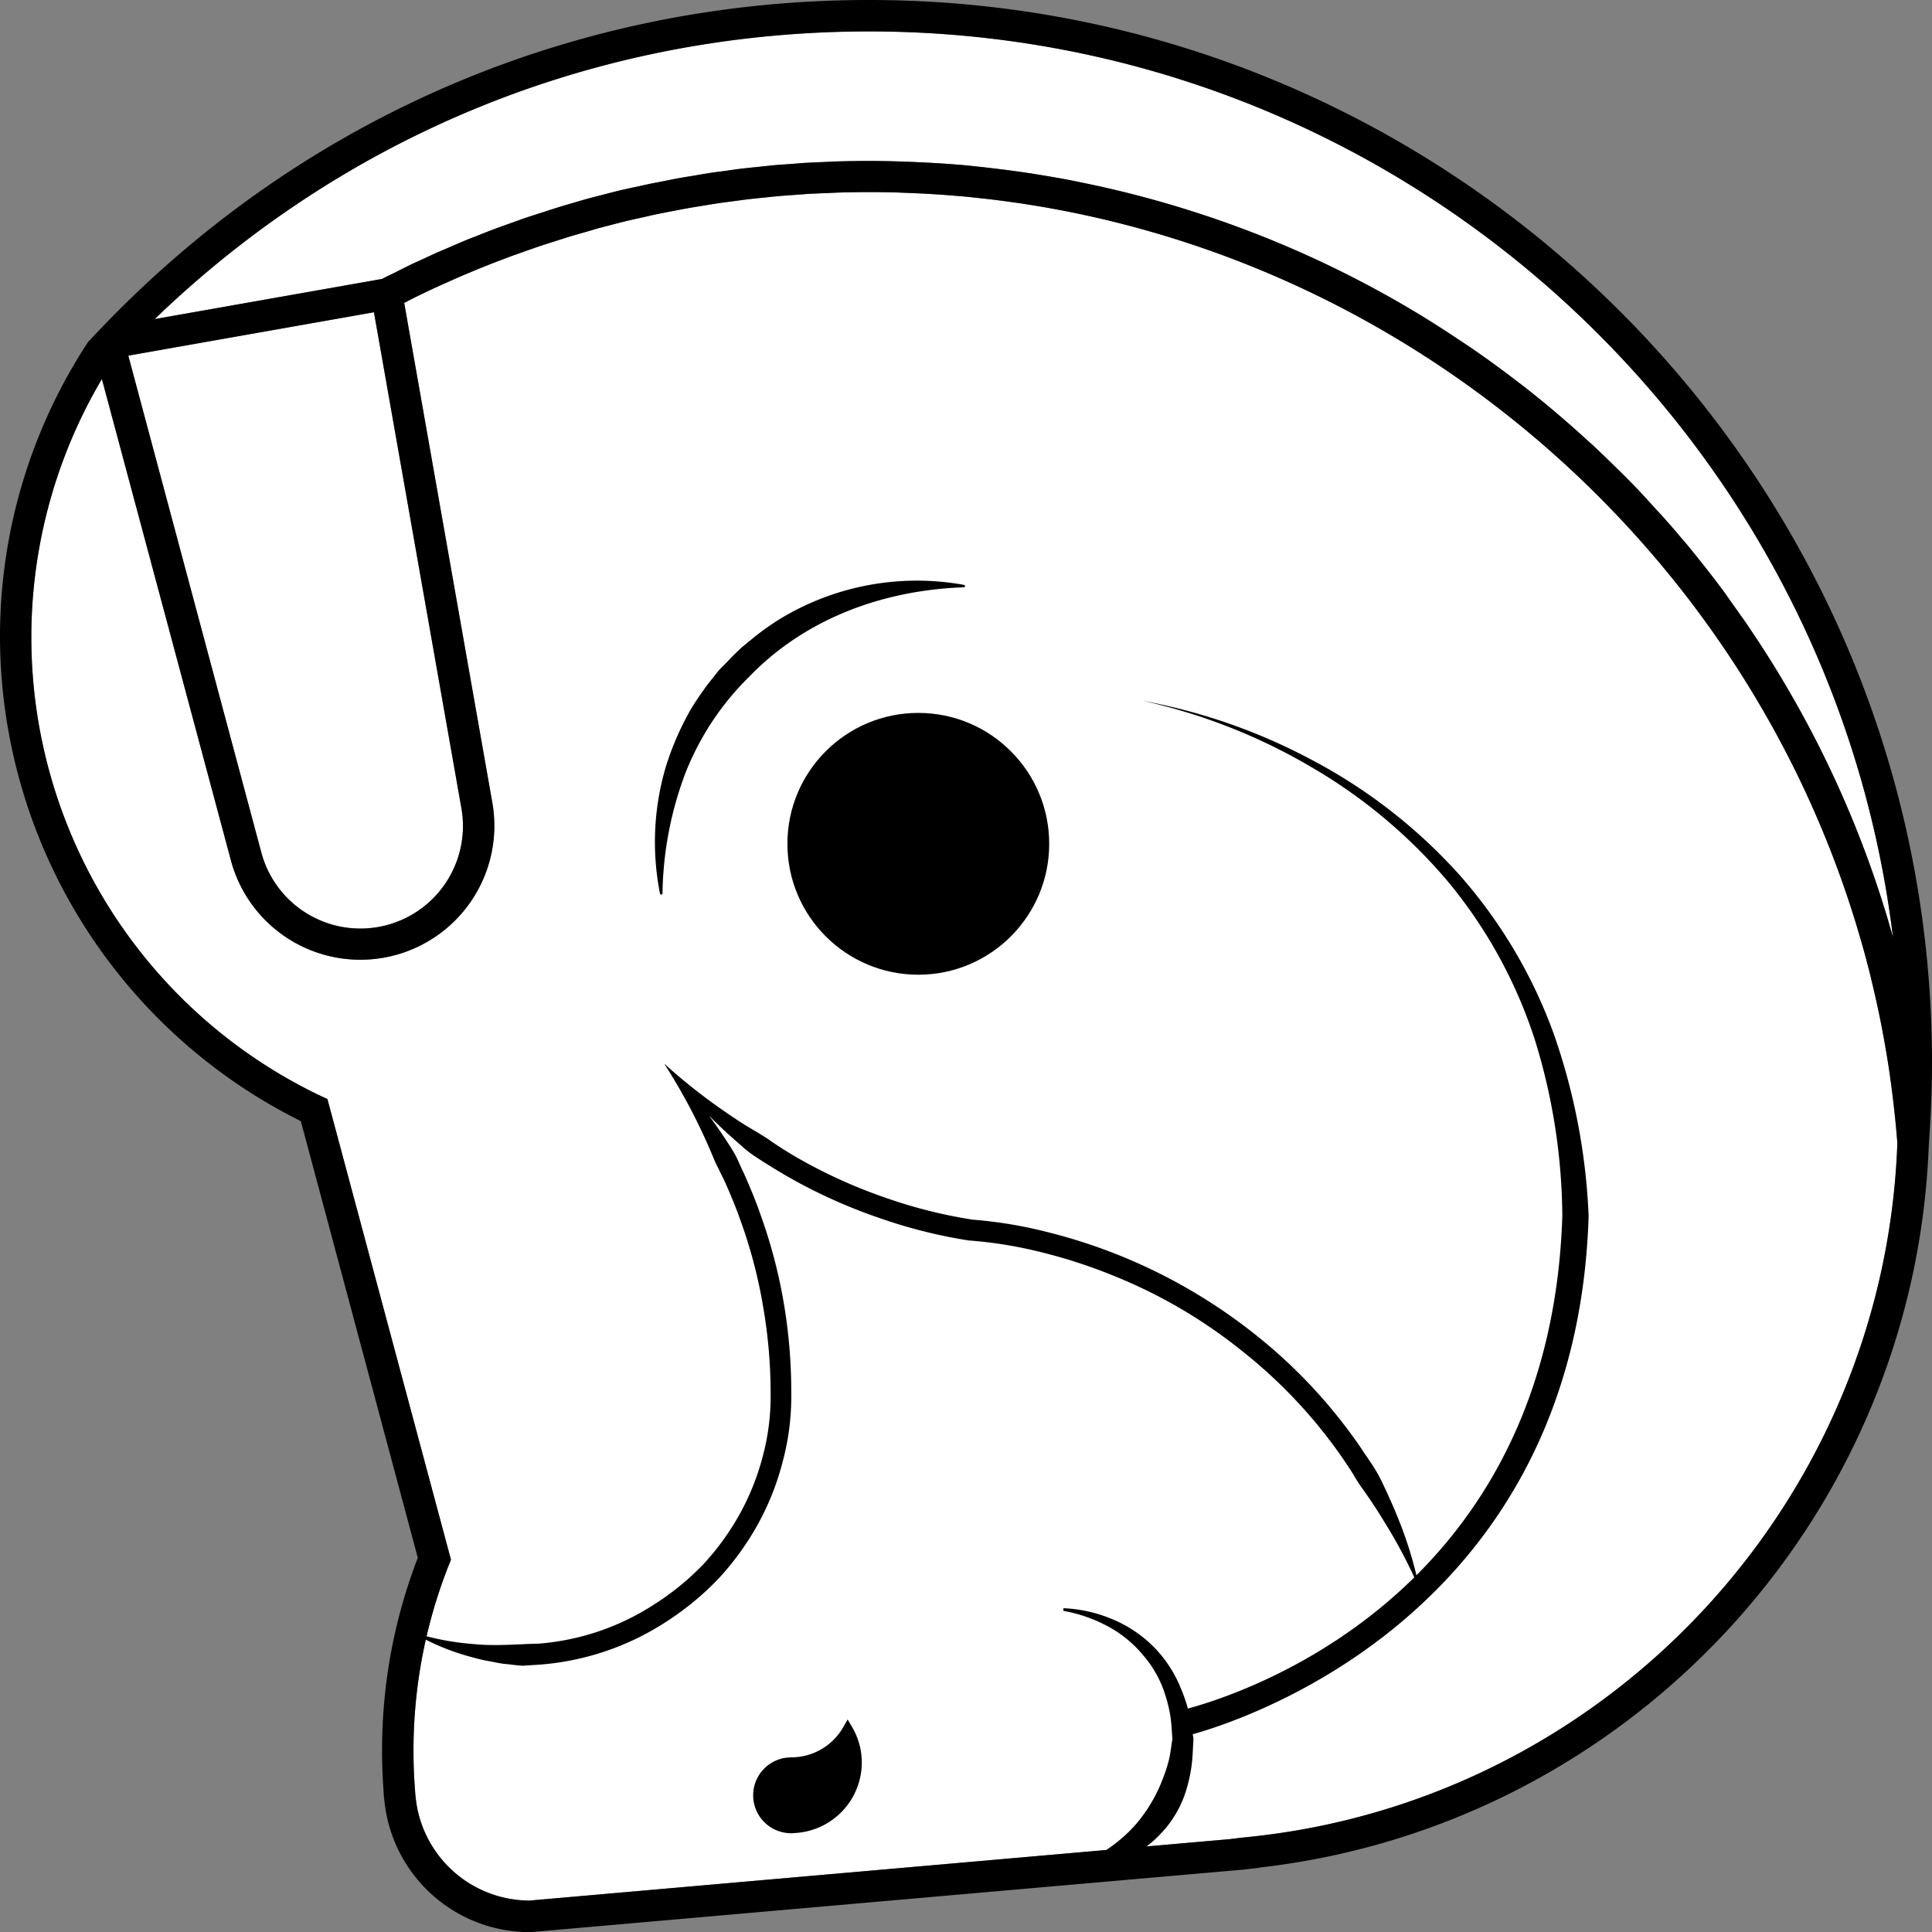 <?xml version="1.0" encoding="UTF-8"?> <svg xmlns="http://www.w3.org/2000/svg" viewBox="0 0 512 512"><rect x="0" y="0" width="512" height="512" fill="#808080" stroke="none"/><defs><style>.cls-1{fill:#fff;}.cls-2{stroke:#000;stroke-miterlimit:10;stroke-width:2.77px;}</style></defs><title>sepidpeyk</title><g id="Layer_8" data-name="Layer 8"><path class="cls-1" d="M230.32,8.33c139.47,0,254.88,105,271.34,240.06a279.47,279.47,0,0,0-28.46-66.82l-.17-.29q-2.11-3.59-4.34-7.11l-.6-.94c-1.39-2.18-2.81-4.35-4.26-6.49l-.42-.64-.73-1.07-.37-.53q-2-2.83-4-5.64L457,157q-1.92-2.59-3.88-5.13l-1.79-2.28c-1.23-1.54-2.46-3.08-3.72-4.61-.76-.92-1.54-1.83-2.32-2.74-1.15-1.36-2.29-2.71-3.46-4-1-1.18-2.1-2.33-3.16-3.49s-1.92-2.14-2.91-3.19q-3-3.26-6.19-6.39c-.77-.77-1.55-1.5-2.32-2.26-1.42-1.38-2.83-2.76-4.27-4.11l-.74-.71c-.46-.43-.95-.83-1.41-1.26-2.26-2.06-4.55-4.1-6.86-6.09-.88-.75-1.75-1.51-2.63-2.25q-3.92-3.28-7.93-6.41c-1.34-1-2.7-2.06-4.06-3.08-1.55-1.16-3.1-2.3-4.67-3.43q-4.33-3.11-8.76-6c-.95-.63-1.89-1.27-2.84-1.88-2.09-1.36-4.21-2.68-6.33-4l-1.43-.86a279.64,279.64,0,0,0-59.89-27l-1.29-.41q-11-3.42-22.28-5.94c-1.44-.32-2.89-.63-4.34-.93-2.39-.49-4.78-1-7.19-1.4q-4.07-.73-8.16-1.35c-1.55-.23-3.09-.44-4.64-.65q-4.19-.55-8.39-1c-.92-.09-1.82-.21-2.74-.29-3.71-.35-7.45-.59-11.19-.79l-3.09-.14c-3.91-.16-7.83-.28-11.76-.28-2.82,0-5.63.05-8.44.13-1,0-1.95.09-2.93.13-1.83.08-3.66.14-5.49.25-1.23.07-2.45.19-3.67.28-1.58.11-3.16.21-4.73.35-1.4.13-2.8.3-4.2.44s-2.78.28-4.17.44-3,.4-4.46.61c-1.29.17-2.59.33-3.88.52-1.52.23-3,.5-4.55.76-1.24.21-2.5.39-3.74.62-1.54.28-3.06.6-4.59.9-1.22.24-2.44.46-3.66.72-1.55.33-3.09.7-4.64,1-1.18.27-2.37.52-3.55.81-1.58.39-3.15.81-4.73,1.22-1.13.3-2.27.57-3.39.88-1.59.44-3.17.92-4.75,1.38-1.1.32-2.21.63-3.31,1-1.55.47-3.09,1-4.63,1.49-1.12.36-2.25.71-3.36,1.09-1.53.52-3,1.07-4.56,1.62-1.11.4-2.23.78-3.34,1.2-1.49.55-3,1.14-4.44,1.72-1.12.45-2.26.87-3.38,1.33-1.45.59-2.88,1.22-4.31,1.83-1.14.49-2.28,1-3.4,1.45-1.41.63-2.81,1.29-4.21,1.94-1.13.53-2.28,1-3.4,1.58-1.36.66-2.7,1.34-4,2-1.06.53-2.13,1-3.18,1.58L41,84.56C92.07,35.3,158.82,8.33,230.32,8.33ZM99.1,82.75l23.17,131.39a27.18,27.18,0,0,1-52.93,12.1L34,94.25ZM329.05,487l-3.14.39L140.32,503.67a30.42,30.42,0,0,1-30.19-27.56c-.07-.56-.11-1.11-.15-1.82-.27-3.42-.4-6.76-.4-10.21A133.43,133.43,0,0,1,119,414.61l.51-1.28L86.77,291.26,85,290.44a134.66,134.66,0,0,1-58-190l34.31,128a35.51,35.51,0,0,0,69.16-15.75L107.12,80.28,109.59,79c1.11-.55,2.23-1.1,3.35-1.63,1.32-.63,2.64-1.24,4-1.84,1.11-.51,2.23-1,3.35-1.51,1.35-.6,2.71-1.17,4.07-1.74,1.11-.47,2.23-.94,3.35-1.39,1.38-.56,2.77-1.1,4.17-1.64L135.19,68c1.41-.52,2.83-1,4.25-1.52,1.12-.39,2.24-.79,3.37-1.17,1.42-.48,2.86-.94,4.3-1.39l3.39-1.08c1.45-.44,2.9-.85,4.36-1.27,1.13-.32,2.26-.65,3.4-1,1.47-.4,3-.78,4.42-1.15,1.14-.29,2.27-.59,3.41-.87,1.49-.35,3-.68,4.47-1,1.14-.26,2.28-.53,3.43-.77,1.5-.31,3-.6,4.52-.89,1.14-.22,2.28-.45,3.42-.65,1.53-.28,3.07-.52,4.6-.77,1.13-.18,2.26-.38,3.39-.55,1.55-.23,3.11-.43,4.66-.63l3.37-.45c1.59-.19,3.18-.34,4.76-.5,1.1-.11,2.2-.24,3.3-.34,1.66-.15,3.32-.26,5-.38l3.11-.23c1.82-.1,3.64-.17,5.46-.24l2.64-.12c2.71-.08,5.41-.12,8.12-.12q3.83,0,7.63.11l2.48.1c1.71.06,3.41.14,5.11.23l3,.18c1.53.1,3.05.22,4.57.35,1.07.09,2.13.17,3.19.27,1.39.14,2.77.3,4.15.45,2.66.29,5.3.62,7.94,1l1.5.21q2.94.44,5.86.93l.52.09C378,72.35,462,146.88,491.9,244.93c.2.66.4,1.33.59,2,.46,1.53.91,3.06,1.34,4.6.63,2.3,1.24,4.6,1.82,6.92.15.63.29,1.26.45,1.89q.76,3.19,1.46,6.4l.36,1.67q1.72,8.31,2.95,16.72s0,.07,0,.1q.6,4.23,1.07,8.46l.06.55q.48,4.32.82,8.66C499.39,399,424.71,478.1,329.05,487Z"></path><path d="M255.31,155.64c-22.57.85-42.63,9-56.87,23.8a73.51,73.51,0,0,0-16.82,25.49,93.91,93.91,0,0,0-6.05,31.69v.11a.33.33,0,0,1-.34.33.33.33,0,0,1-.33-.27,70.29,70.29,0,0,1,1.5-33.42,75.74,75.74,0,0,1,6.73-15.49,78.87,78.87,0,0,1,4.8-7l2.64-3.32c1-1,2-2,2.94-3s2-2,3-2.95l3.28-2.69a72.8,72.8,0,0,1,6.9-4.89A69.94,69.94,0,0,1,255.47,155a.34.34,0,0,1-.05.67Z"></path><path d="M281.84,426.19A37.49,37.49,0,0,1,294.53,429a33.9,33.9,0,0,1,11.08,7.3A33.49,33.49,0,0,1,313,447.58a41.6,41.6,0,0,1,2.12,6.45c.52,2.19.75,4.42,1.15,6.65l0,.1V461c-.14,2.13-.17,4.28-.43,6.43a40.23,40.23,0,0,1-1.32,6.44,28.74,28.74,0,0,1-6.47,11.6,30.37,30.37,0,0,1-10.69,7.63A28.1,28.1,0,0,1,285,495.53l-.1-.69c7.39-3.35,13.76-7.85,18-13.76a40.43,40.43,0,0,0,5.17-9.47,39.74,39.74,0,0,0,1.72-5.28c.43-1.82.6-3.72.93-5.6v.3c-.18-2-.23-4-.52-6a37.2,37.2,0,0,0-1.39-5.83A29.36,29.36,0,0,0,303,438.72,31.49,31.49,0,0,0,293.6,431a39.65,39.65,0,0,0-11.81-4.11Z"></path><path d="M421,322.22a166.41,166.41,0,0,0-9.26-48.29,130.86,130.86,0,0,0-25-42.11,140.52,140.52,0,0,0-38.28-30,154.35,154.35,0,0,0-45.61-16.1,153.27,153.27,0,0,1,44.76,17.62,138.13,138.13,0,0,1,36.5,30.75,126.85,126.85,0,0,1,22.67,41.55,160.79,160.79,0,0,1,7.25,46.66c-3.51,108.06-97.61,130.19-101.61,131.08l1.49,6.78C315,459.91,417.37,436,421,322.42"></path><path d="M370.2,401.61c-1.28-3.16-2.71-6.27-4.2-9.36s-3.59-5.83-5.45-8.69a137.05,137.05,0,0,0-27.95-29.94,144.48,144.48,0,0,0-54.84-27.06,117.14,117.14,0,0,0-20.42-3.37l.23,0a128.86,128.86,0,0,1-22.27-5.56,135.94,135.94,0,0,1-21.14-9.22,109.48,109.48,0,0,1-9.86-6c-1.56-1.13-3.22-2.11-4.89-3.09s-3.3-2-4.92-3.11A154.26,154.26,0,0,1,176,281.86a154.45,154.45,0,0,1,11.21,20.67c.81,1.77,1.55,3.57,2.29,5.35l2.56,5.2c1.55,3.53,3.06,7.08,4.31,10.73a129.84,129.84,0,0,1,5.85,22.37,134.11,134.11,0,0,1,2,22.95v.27a61.06,61.06,0,0,1-2,16.23,65.93,65.93,0,0,1-6.07,15.4,69,69,0,0,1-9.66,13.42A70.24,70.24,0,0,1,173.66,425a65.65,65.65,0,0,1-31,10.59c-5.5.1-11.07.68-16.7.14a71.45,71.45,0,0,1-16.8-3.22,61.76,61.76,0,0,0,16.19,6.73,40.09,40.09,0,0,0,4.34,1c1.46.27,2.92.62,4.41.75s3,.39,4.47.44l4.49-.29a71.24,71.24,0,0,0,33.66-11.47,75.65,75.65,0,0,0,13.79-11.42,73.92,73.92,0,0,0,10.47-14.55A70.56,70.56,0,0,0,207.51,387a66.3,66.3,0,0,0,2.18-18v.27a139.29,139.29,0,0,0-2-24.06A135.47,135.47,0,0,0,201.58,322c-1.3-3.8-2.87-7.51-4.5-11.19-.92-1.78-1.57-3.7-2.61-5.42s-2.14-3.41-3.27-5.07-2.15-3.1-3.28-4.62q2,2,4,3.87c1.45,1.36,3,2.69,4.47,4a32.39,32.39,0,0,0,4.8,3.61c3.37,2.18,6.8,4.26,10.32,6.17a140.72,140.72,0,0,0,22,9.59,133.25,133.25,0,0,0,23.38,5.82h0l.2,0a113.19,113.19,0,0,1,19.29,3.2,136.17,136.17,0,0,1,18.76,6.14A134,134,0,0,1,329.13,358,131.41,131.41,0,0,1,356,386.71c.92,1.36,1.84,2.73,2.71,4.13a38.66,38.66,0,0,0,2.7,4.14c1.9,2.71,3.74,5.47,5.45,8.32a133.86,133.86,0,0,1,9.31,17.77A105.77,105.77,0,0,0,370.2,401.61Z"></path><path d="M511.3,301.12c.45-6.53.7-13.07.7-19.47C512,126.35,385.64,0,230.32,0,154.62,0,84.09,29.34,30.88,82.79c-1.72,1.73-3.44,3.5-5.13,5.28L23.4,90.56c-1.35,2-2.66,4.13-3.89,6.24A142.15,142.15,0,0,0,0,168.91a143.63,143.63,0,0,0,79.72,128.2l31,115.72a141.65,141.65,0,0,0-9.47,51.25c0,3.62.14,7.28.42,10.71,0,.78.09,1.56.18,2.24a38.69,38.69,0,0,0,38.63,35h.19L329.8,495.44l3.8-.44v-.06c97.74-11,173.61-92.37,177.53-191l.05-.71ZM230.32,8.33c139.47,0,254.88,105,271.34,240.06a279.47,279.47,0,0,0-28.46-66.82l-.17-.29q-2.11-3.59-4.34-7.11l-.6-.94c-1.39-2.18-2.81-4.35-4.26-6.49l-.42-.64-.73-1.07-.37-.53q-2-2.83-4-5.64L457,157q-1.92-2.59-3.88-5.13l-1.79-2.28c-1.23-1.54-2.46-3.08-3.72-4.61-.76-.92-1.54-1.83-2.32-2.74-1.15-1.36-2.29-2.71-3.46-4-1-1.18-2.1-2.33-3.16-3.49s-1.92-2.14-2.91-3.19q-3-3.26-6.19-6.39c-.77-.77-1.55-1.5-2.32-2.26-1.42-1.38-2.83-2.76-4.27-4.11l-.74-.71c-.46-.43-.95-.83-1.41-1.26-2.26-2.06-4.55-4.1-6.86-6.09-.88-.75-1.75-1.51-2.63-2.25q-3.92-3.28-7.93-6.41c-1.34-1-2.7-2.06-4.06-3.08-1.55-1.16-3.1-2.3-4.67-3.43q-4.33-3.11-8.76-6c-.95-.63-1.89-1.27-2.84-1.88-2.09-1.36-4.21-2.68-6.33-4l-1.43-.86a279.64,279.64,0,0,0-59.89-27l-1.29-.41q-11-3.42-22.28-5.94c-1.44-.32-2.89-.63-4.34-.93-2.39-.49-4.78-1-7.19-1.4q-4.07-.73-8.16-1.35c-1.55-.23-3.09-.44-4.64-.65q-4.19-.55-8.39-1c-.92-.09-1.82-.21-2.74-.29-3.71-.35-7.45-.59-11.19-.79l-3.09-.14c-3.91-.16-7.83-.28-11.76-.28-2.82,0-5.63.05-8.44.13-1,0-1.95.09-2.93.13-1.83.08-3.66.14-5.49.25-1.23.07-2.45.19-3.67.28-1.58.11-3.16.21-4.73.35-1.4.13-2.8.3-4.2.44s-2.78.28-4.17.44-3,.4-4.46.61c-1.29.17-2.59.33-3.88.52-1.52.23-3,.5-4.55.76-1.24.21-2.5.39-3.74.62-1.54.28-3.06.6-4.59.9-1.22.24-2.44.46-3.66.72-1.55.33-3.09.7-4.64,1-1.18.27-2.37.52-3.55.81-1.58.39-3.15.81-4.73,1.22-1.13.3-2.27.57-3.39.88-1.59.44-3.17.92-4.75,1.38-1.1.32-2.21.63-3.31,1-1.55.47-3.09,1-4.63,1.49-1.12.36-2.25.71-3.36,1.09-1.53.52-3,1.07-4.56,1.62-1.11.4-2.23.78-3.34,1.2-1.49.55-3,1.14-4.44,1.72-1.12.45-2.26.87-3.38,1.33-1.45.59-2.88,1.22-4.31,1.83-1.14.49-2.28,1-3.4,1.45-1.41.63-2.81,1.29-4.21,1.94-1.13.53-2.28,1-3.4,1.58-1.36.66-2.7,1.34-4,2-1.06.53-2.13,1-3.18,1.58L41,84.56C92.07,35.3,158.82,8.33,230.32,8.33ZM99.1,82.75l23.17,131.39a27.18,27.18,0,0,1-52.93,12.1L34,94.25ZM329.05,487l-3.14.39L140.32,503.67a30.42,30.42,0,0,1-30.19-27.56c-.07-.56-.11-1.11-.15-1.82-.27-3.42-.4-6.76-.4-10.21A133.43,133.43,0,0,1,119,414.61l.51-1.28L86.77,291.26,85,290.44a134.66,134.66,0,0,1-58-190l34.31,128a35.51,35.51,0,0,0,69.16-15.75L107.12,80.28,109.59,79c1.11-.55,2.23-1.1,3.35-1.63,1.32-.63,2.64-1.24,4-1.84,1.11-.51,2.23-1,3.35-1.51,1.35-.6,2.71-1.17,4.07-1.74,1.11-.47,2.23-.94,3.35-1.39,1.38-.56,2.77-1.1,4.17-1.64L135.19,68c1.41-.52,2.83-1,4.25-1.52,1.12-.39,2.24-.79,3.37-1.17,1.42-.48,2.86-.94,4.3-1.39l3.39-1.08c1.45-.44,2.9-.85,4.36-1.27,1.13-.32,2.26-.65,3.4-1,1.47-.4,3-.78,4.42-1.15,1.14-.29,2.27-.59,3.41-.87,1.49-.35,3-.68,4.47-1,1.14-.26,2.28-.53,3.43-.77,1.5-.31,3-.6,4.52-.89,1.14-.22,2.28-.45,3.42-.65,1.53-.28,3.07-.52,4.6-.77,1.13-.18,2.26-.38,3.39-.55,1.55-.23,3.11-.43,4.66-.63l3.37-.45c1.59-.19,3.18-.34,4.76-.5,1.1-.11,2.2-.24,3.3-.34,1.66-.15,3.32-.26,5-.38l3.11-.23c1.82-.1,3.64-.17,5.46-.24l2.64-.12c2.71-.08,5.41-.12,8.12-.12q3.83,0,7.63.11l2.48.1c1.71.06,3.41.14,5.11.23l3,.18c1.53.1,3.05.22,4.57.35,1.07.09,2.13.17,3.19.27,1.39.14,2.77.3,4.15.45,2.66.29,5.3.62,7.94,1l1.5.21q2.94.44,5.86.93l.52.09C378,72.35,462,146.88,491.9,244.93c.2.66.4,1.33.59,2,.46,1.53.91,3.06,1.34,4.6.63,2.3,1.24,4.6,1.82,6.92.15.63.29,1.26.45,1.89q.76,3.19,1.46,6.4l.36,1.67q1.72,8.31,2.95,16.72s0,.07,0,.1q.6,4.23,1.07,8.46l.06.55q.48,4.32.82,8.66C499.39,399,424.71,478.1,329.05,487Z"></path><path class="cls-2" d="M227,467.1a17.36,17.36,0,0,1-16.46,17.29,8.37,8.37,0,0,1-.89.05c-.3,0-.58,0-.89-.05a8.66,8.66,0,0,1,0-17.23c.31,0,.59-.06.89-.06a17.26,17.26,0,0,0,15-8.66A17.1,17.1,0,0,1,227,467.1Z"></path><circle cx="243.36" cy="223.62" r="34.69"></circle></g></svg> 